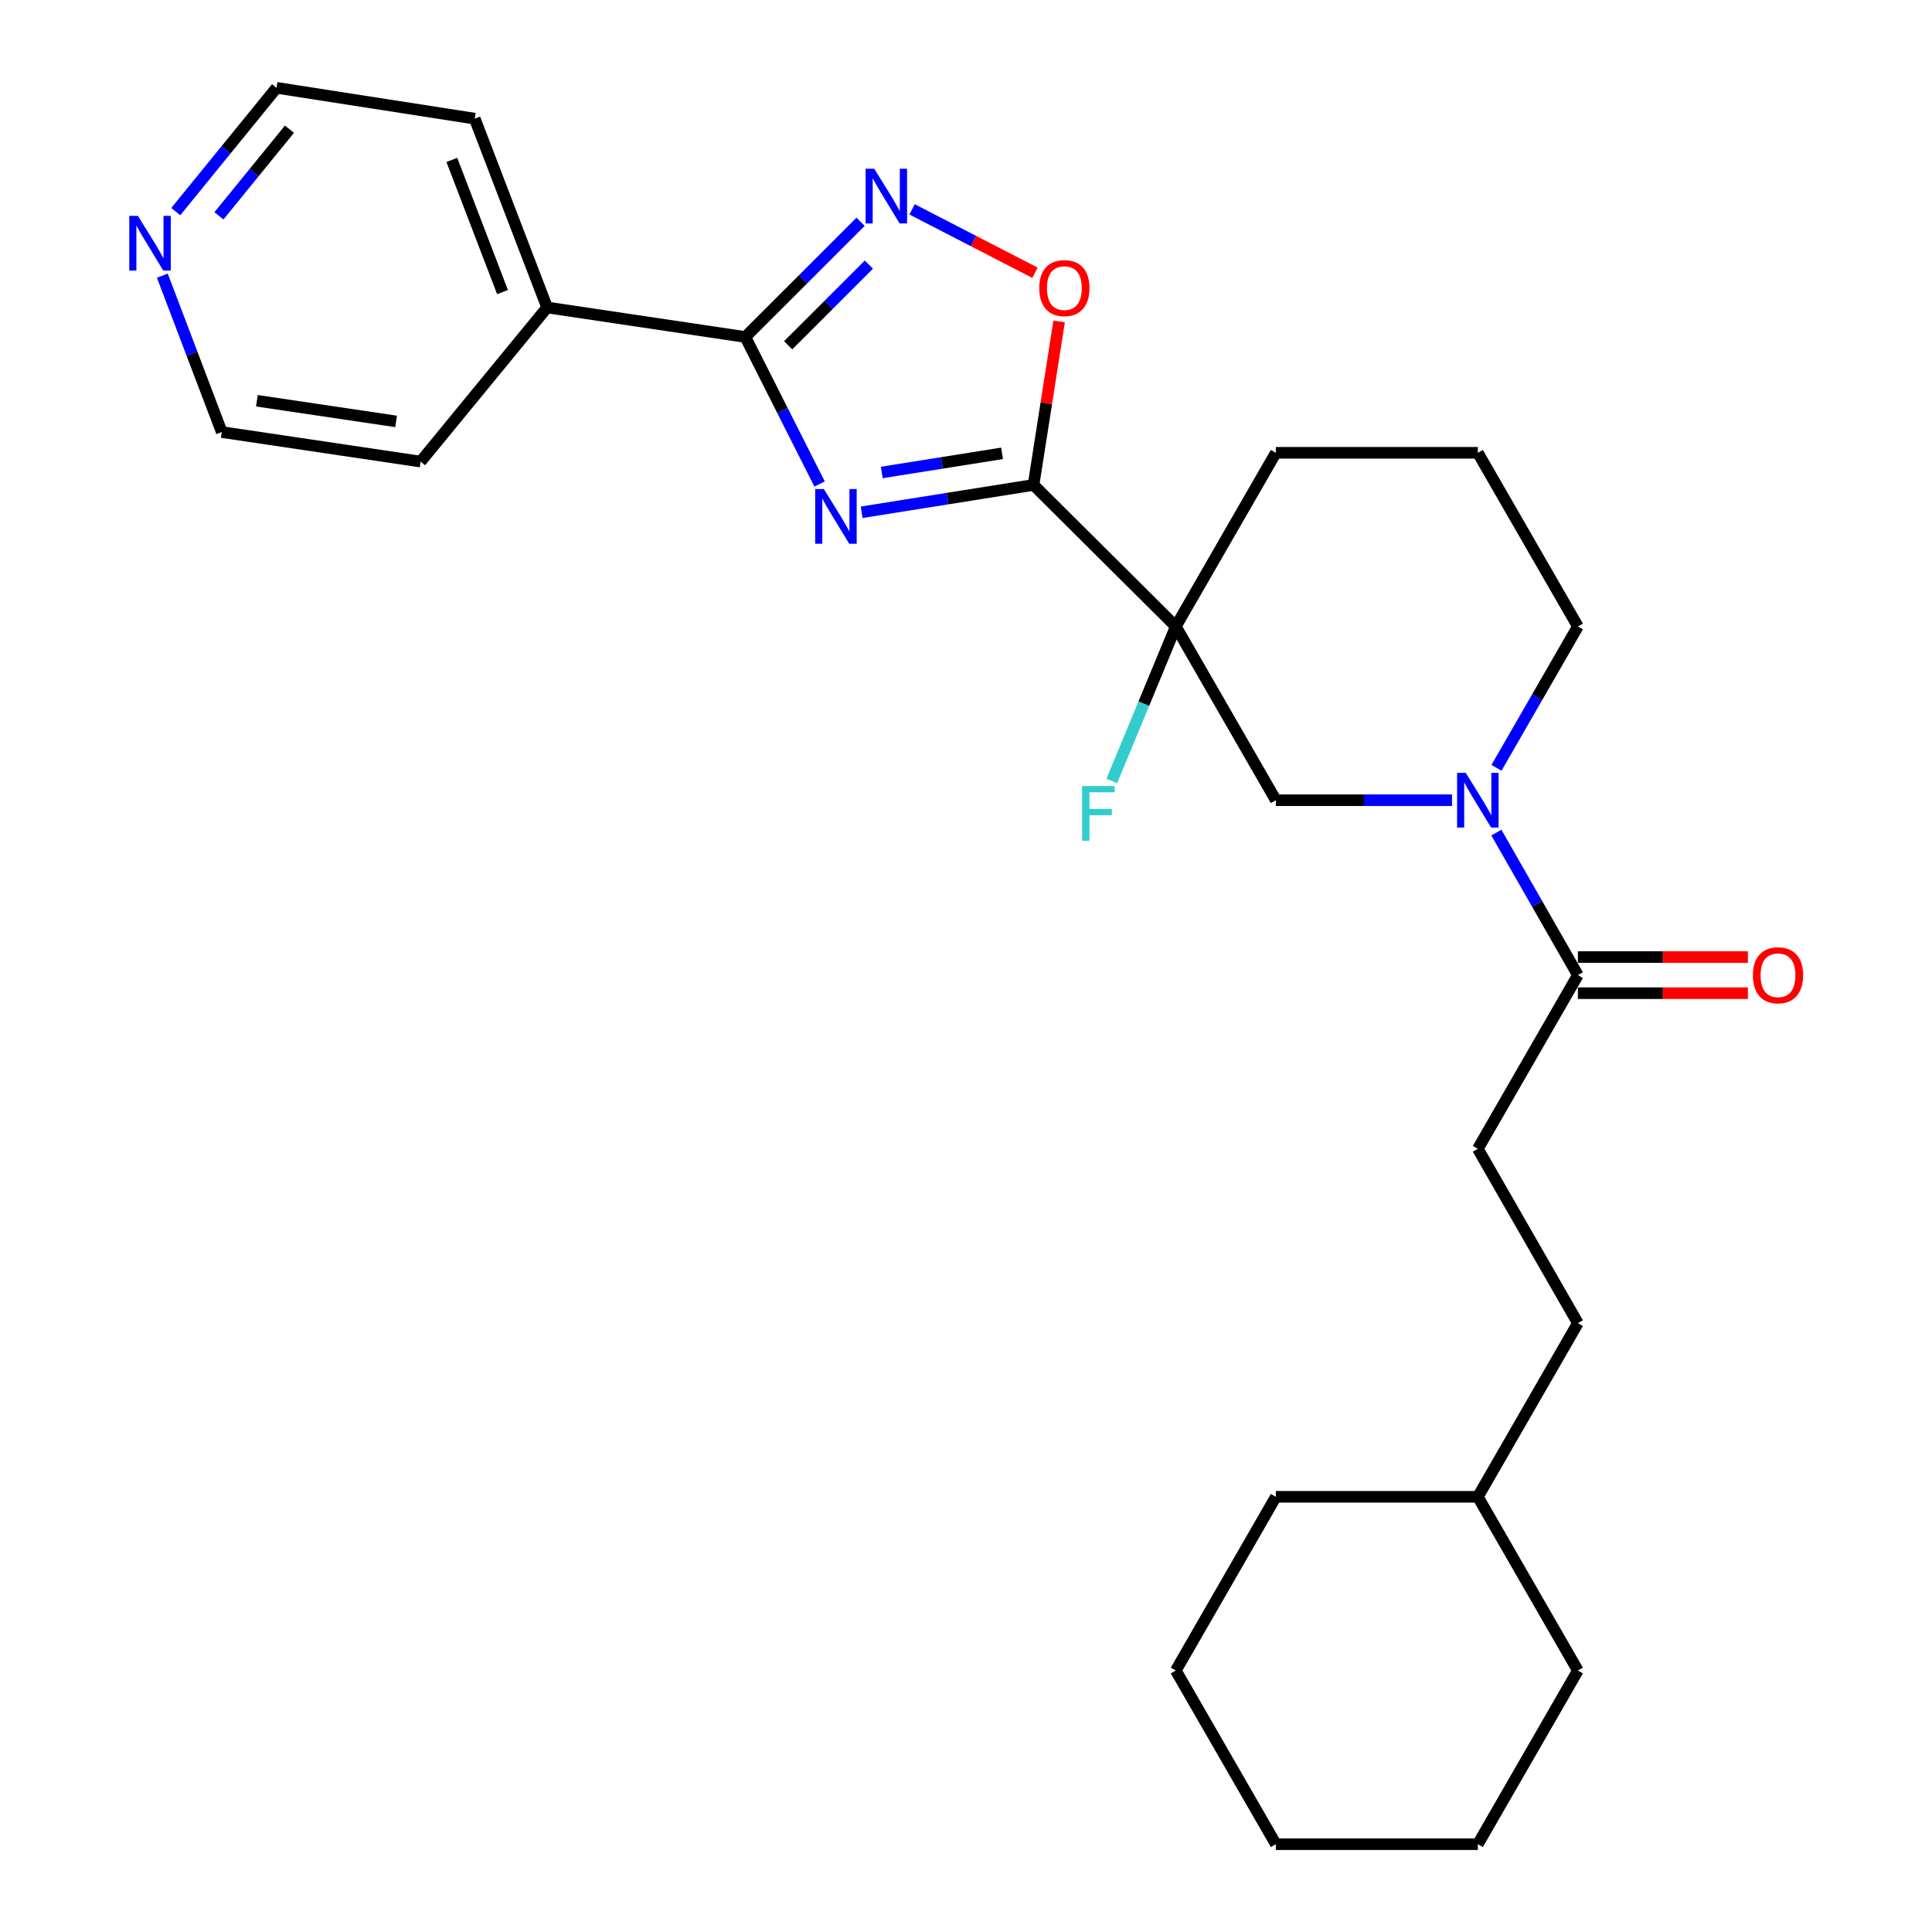 <?xml version='1.0' encoding='iso-8859-1'?>
<svg version='1.1' baseProfile='full'
              xmlns='http://www.w3.org/2000/svg'
                      xmlns:rdkit='http://www.rdkit.org/xml'
                      xmlns:xlink='http://www.w3.org/1999/xlink'
                  xml:space='preserve'
width='1000px' height='1000px' viewBox='0 0 1000 1000'>
<!-- END OF HEADER -->
<rect style='opacity:1.0;fill:#FFFFFF;stroke:none' width='1000' height='1000' x='0' y='0'> </rect>
<path class='bond-0' d='M 446.008,265.15 L 490.48,258.073' style='fill:none;fill-rule:evenodd;stroke:#0000FF;stroke-width:6px;stroke-linecap:butt;stroke-linejoin:miter;stroke-opacity:1' />
<path class='bond-0' d='M 490.48,258.073 L 534.951,250.997' style='fill:none;fill-rule:evenodd;stroke:#000000;stroke-width:6px;stroke-linecap:butt;stroke-linejoin:miter;stroke-opacity:1' />
<path class='bond-0' d='M 456.41,244.553 L 487.54,239.599' style='fill:none;fill-rule:evenodd;stroke:#0000FF;stroke-width:6px;stroke-linecap:butt;stroke-linejoin:miter;stroke-opacity:1' />
<path class='bond-0' d='M 487.54,239.599 L 518.67,234.646' style='fill:none;fill-rule:evenodd;stroke:#000000;stroke-width:6px;stroke-linecap:butt;stroke-linejoin:miter;stroke-opacity:1' />
<path class='bond-2' d='M 424.213,250.511 L 404.995,212.468' style='fill:none;fill-rule:evenodd;stroke:#0000FF;stroke-width:6px;stroke-linecap:butt;stroke-linejoin:miter;stroke-opacity:1' />
<path class='bond-2' d='M 404.995,212.468 L 385.778,174.425' style='fill:none;fill-rule:evenodd;stroke:#000000;stroke-width:6px;stroke-linecap:butt;stroke-linejoin:miter;stroke-opacity:1' />
<path class='bond-1' d='M 534.951,250.997 L 608.592,324.263' style='fill:none;fill-rule:evenodd;stroke:#000000;stroke-width:6px;stroke-linecap:butt;stroke-linejoin:miter;stroke-opacity:1' />
<path class='bond-5' d='M 534.951,250.997 L 541.575,208.686' style='fill:none;fill-rule:evenodd;stroke:#000000;stroke-width:6px;stroke-linecap:butt;stroke-linejoin:miter;stroke-opacity:1' />
<path class='bond-5' d='M 541.575,208.686 L 548.2,166.376' style='fill:none;fill-rule:evenodd;stroke:#FF0000;stroke-width:6px;stroke-linecap:butt;stroke-linejoin:miter;stroke-opacity:1' />
<path class='bond-6' d='M 608.592,324.263 L 660.378,414.179' style='fill:none;fill-rule:evenodd;stroke:#000000;stroke-width:6px;stroke-linecap:butt;stroke-linejoin:miter;stroke-opacity:1' />
<path class='bond-11' d='M 608.592,324.263 L 592.026,364.251' style='fill:none;fill-rule:evenodd;stroke:#000000;stroke-width:6px;stroke-linecap:butt;stroke-linejoin:miter;stroke-opacity:1' />
<path class='bond-11' d='M 592.026,364.251 L 575.46,404.239' style='fill:none;fill-rule:evenodd;stroke:#33CCCC;stroke-width:6px;stroke-linecap:butt;stroke-linejoin:miter;stroke-opacity:1' />
<path class='bond-13' d='M 608.592,324.263 L 660.378,234.369' style='fill:none;fill-rule:evenodd;stroke:#000000;stroke-width:6px;stroke-linecap:butt;stroke-linejoin:miter;stroke-opacity:1' />
<path class='bond-3' d='M 385.778,174.425 L 415.611,144.609' style='fill:none;fill-rule:evenodd;stroke:#000000;stroke-width:6px;stroke-linecap:butt;stroke-linejoin:miter;stroke-opacity:1' />
<path class='bond-3' d='M 415.611,144.609 L 445.445,114.792' style='fill:none;fill-rule:evenodd;stroke:#0000FF;stroke-width:6px;stroke-linecap:butt;stroke-linejoin:miter;stroke-opacity:1' />
<path class='bond-3' d='M 407.952,178.711 L 428.835,157.84' style='fill:none;fill-rule:evenodd;stroke:#000000;stroke-width:6px;stroke-linecap:butt;stroke-linejoin:miter;stroke-opacity:1' />
<path class='bond-3' d='M 428.835,157.84 L 449.718,136.969' style='fill:none;fill-rule:evenodd;stroke:#0000FF;stroke-width:6px;stroke-linecap:butt;stroke-linejoin:miter;stroke-opacity:1' />
<path class='bond-8' d='M 385.778,174.425 L 283.194,159.148' style='fill:none;fill-rule:evenodd;stroke:#000000;stroke-width:6px;stroke-linecap:butt;stroke-linejoin:miter;stroke-opacity:1' />
<path class='bond-27' d='M 472.097,108.361 L 503.897,124.772' style='fill:none;fill-rule:evenodd;stroke:#0000FF;stroke-width:6px;stroke-linecap:butt;stroke-linejoin:miter;stroke-opacity:1' />
<path class='bond-27' d='M 503.897,124.772 L 535.697,141.183' style='fill:none;fill-rule:evenodd;stroke:#FF0000;stroke-width:6px;stroke-linecap:butt;stroke-linejoin:miter;stroke-opacity:1' />
<path class='bond-4' d='M 751.572,414.179 L 705.975,414.179' style='fill:none;fill-rule:evenodd;stroke:#0000FF;stroke-width:6px;stroke-linecap:butt;stroke-linejoin:miter;stroke-opacity:1' />
<path class='bond-4' d='M 705.975,414.179 L 660.378,414.179' style='fill:none;fill-rule:evenodd;stroke:#000000;stroke-width:6px;stroke-linecap:butt;stroke-linejoin:miter;stroke-opacity:1' />
<path class='bond-7' d='M 774.517,430.947 L 795.614,467.832' style='fill:none;fill-rule:evenodd;stroke:#0000FF;stroke-width:6px;stroke-linecap:butt;stroke-linejoin:miter;stroke-opacity:1' />
<path class='bond-7' d='M 795.614,467.832 L 816.712,504.718' style='fill:none;fill-rule:evenodd;stroke:#000000;stroke-width:6px;stroke-linecap:butt;stroke-linejoin:miter;stroke-opacity:1' />
<path class='bond-29' d='M 774.575,397.425 L 795.644,360.844' style='fill:none;fill-rule:evenodd;stroke:#0000FF;stroke-width:6px;stroke-linecap:butt;stroke-linejoin:miter;stroke-opacity:1' />
<path class='bond-29' d='M 795.644,360.844 L 816.712,324.263' style='fill:none;fill-rule:evenodd;stroke:#000000;stroke-width:6px;stroke-linecap:butt;stroke-linejoin:miter;stroke-opacity:1' />
<path class='bond-9' d='M 816.712,514.071 L 860.708,514.071' style='fill:none;fill-rule:evenodd;stroke:#000000;stroke-width:6px;stroke-linecap:butt;stroke-linejoin:miter;stroke-opacity:1' />
<path class='bond-9' d='M 860.708,514.071 L 904.704,514.071' style='fill:none;fill-rule:evenodd;stroke:#FF0000;stroke-width:6px;stroke-linecap:butt;stroke-linejoin:miter;stroke-opacity:1' />
<path class='bond-9' d='M 816.712,495.365 L 860.708,495.365' style='fill:none;fill-rule:evenodd;stroke:#000000;stroke-width:6px;stroke-linecap:butt;stroke-linejoin:miter;stroke-opacity:1' />
<path class='bond-9' d='M 860.708,495.365 L 904.704,495.365' style='fill:none;fill-rule:evenodd;stroke:#FF0000;stroke-width:6px;stroke-linecap:butt;stroke-linejoin:miter;stroke-opacity:1' />
<path class='bond-10' d='M 816.712,504.718 L 764.926,594.634' style='fill:none;fill-rule:evenodd;stroke:#000000;stroke-width:6px;stroke-linecap:butt;stroke-linejoin:miter;stroke-opacity:1' />
<path class='bond-20' d='M 283.194,159.148 L 217.711,238.921' style='fill:none;fill-rule:evenodd;stroke:#000000;stroke-width:6px;stroke-linecap:butt;stroke-linejoin:miter;stroke-opacity:1' />
<path class='bond-21' d='M 283.194,159.148 L 245.719,61.417' style='fill:none;fill-rule:evenodd;stroke:#000000;stroke-width:6px;stroke-linecap:butt;stroke-linejoin:miter;stroke-opacity:1' />
<path class='bond-21' d='M 260.106,151.186 L 233.874,82.775' style='fill:none;fill-rule:evenodd;stroke:#000000;stroke-width:6px;stroke-linecap:butt;stroke-linejoin:miter;stroke-opacity:1' />
<path class='bond-15' d='M 764.926,594.634 L 816.712,684.861' style='fill:none;fill-rule:evenodd;stroke:#000000;stroke-width:6px;stroke-linecap:butt;stroke-linejoin:miter;stroke-opacity:1' />
<path class='bond-12' d='M 90.985,109.522 L 117.06,77.488' style='fill:none;fill-rule:evenodd;stroke:#0000FF;stroke-width:6px;stroke-linecap:butt;stroke-linejoin:miter;stroke-opacity:1' />
<path class='bond-12' d='M 117.06,77.488 L 143.135,45.455' style='fill:none;fill-rule:evenodd;stroke:#000000;stroke-width:6px;stroke-linecap:butt;stroke-linejoin:miter;stroke-opacity:1' />
<path class='bond-12' d='M 113.315,111.721 L 131.568,89.297' style='fill:none;fill-rule:evenodd;stroke:#0000FF;stroke-width:6px;stroke-linecap:butt;stroke-linejoin:miter;stroke-opacity:1' />
<path class='bond-12' d='M 131.568,89.297 L 149.82,66.874' style='fill:none;fill-rule:evenodd;stroke:#000000;stroke-width:6px;stroke-linecap:butt;stroke-linejoin:miter;stroke-opacity:1' />
<path class='bond-28' d='M 84.025,142.676 L 99.405,183.155' style='fill:none;fill-rule:evenodd;stroke:#0000FF;stroke-width:6px;stroke-linecap:butt;stroke-linejoin:miter;stroke-opacity:1' />
<path class='bond-28' d='M 99.405,183.155 L 114.784,223.633' style='fill:none;fill-rule:evenodd;stroke:#000000;stroke-width:6px;stroke-linecap:butt;stroke-linejoin:miter;stroke-opacity:1' />
<path class='bond-16' d='M 660.378,234.369 L 764.926,234.369' style='fill:none;fill-rule:evenodd;stroke:#000000;stroke-width:6px;stroke-linecap:butt;stroke-linejoin:miter;stroke-opacity:1' />
<path class='bond-14' d='M 816.712,324.263 L 764.926,234.369' style='fill:none;fill-rule:evenodd;stroke:#000000;stroke-width:6px;stroke-linecap:butt;stroke-linejoin:miter;stroke-opacity:1' />
<path class='bond-17' d='M 816.712,684.861 L 764.926,774.745' style='fill:none;fill-rule:evenodd;stroke:#000000;stroke-width:6px;stroke-linecap:butt;stroke-linejoin:miter;stroke-opacity:1' />
<path class='bond-22' d='M 764.926,774.745 L 816.712,864.661' style='fill:none;fill-rule:evenodd;stroke:#000000;stroke-width:6px;stroke-linecap:butt;stroke-linejoin:miter;stroke-opacity:1' />
<path class='bond-23' d='M 764.926,774.745 L 660.378,774.745' style='fill:none;fill-rule:evenodd;stroke:#000000;stroke-width:6px;stroke-linecap:butt;stroke-linejoin:miter;stroke-opacity:1' />
<path class='bond-18' d='M 114.784,223.633 L 217.711,238.921' style='fill:none;fill-rule:evenodd;stroke:#000000;stroke-width:6px;stroke-linecap:butt;stroke-linejoin:miter;stroke-opacity:1' />
<path class='bond-18' d='M 132.972,207.423 L 205.02,218.124' style='fill:none;fill-rule:evenodd;stroke:#000000;stroke-width:6px;stroke-linecap:butt;stroke-linejoin:miter;stroke-opacity:1' />
<path class='bond-19' d='M 143.135,45.455 L 245.719,61.417' style='fill:none;fill-rule:evenodd;stroke:#000000;stroke-width:6px;stroke-linecap:butt;stroke-linejoin:miter;stroke-opacity:1' />
<path class='bond-25' d='M 816.712,864.661 L 764.926,954.545' style='fill:none;fill-rule:evenodd;stroke:#000000;stroke-width:6px;stroke-linecap:butt;stroke-linejoin:miter;stroke-opacity:1' />
<path class='bond-24' d='M 660.378,774.745 L 608.592,864.661' style='fill:none;fill-rule:evenodd;stroke:#000000;stroke-width:6px;stroke-linecap:butt;stroke-linejoin:miter;stroke-opacity:1' />
<path class='bond-26' d='M 608.592,864.661 L 660.378,954.545' style='fill:none;fill-rule:evenodd;stroke:#000000;stroke-width:6px;stroke-linecap:butt;stroke-linejoin:miter;stroke-opacity:1' />
<path class='bond-30' d='M 764.926,954.545 L 660.378,954.545' style='fill:none;fill-rule:evenodd;stroke:#000000;stroke-width:6px;stroke-linecap:butt;stroke-linejoin:miter;stroke-opacity:1' />
<path  class='atom-0' d='M 426.419 253.111
L 435.699 268.111
Q 436.619 269.591, 438.099 272.271
Q 439.579 274.951, 439.659 275.111
L 439.659 253.111
L 443.419 253.111
L 443.419 281.431
L 439.539 281.431
L 429.579 265.031
Q 428.419 263.111, 427.179 260.911
Q 425.979 258.711, 425.619 258.031
L 425.619 281.431
L 421.939 281.431
L 421.939 253.111
L 426.419 253.111
' fill='#0000FF'/>
<path  class='atom-4' d='M 452.504 87.32
L 461.784 102.32
Q 462.704 103.8, 464.184 106.48
Q 465.664 109.16, 465.744 109.32
L 465.744 87.32
L 469.504 87.32
L 469.504 115.64
L 465.624 115.64
L 455.664 99.24
Q 454.504 97.32, 453.264 95.12
Q 452.064 92.92, 451.704 92.24
L 451.704 115.64
L 448.024 115.64
L 448.024 87.32
L 452.504 87.32
' fill='#0000FF'/>
<path  class='atom-5' d='M 758.666 400.019
L 767.946 415.019
Q 768.866 416.499, 770.346 419.179
Q 771.826 421.859, 771.906 422.019
L 771.906 400.019
L 775.666 400.019
L 775.666 428.339
L 771.786 428.339
L 761.826 411.939
Q 760.666 410.019, 759.426 407.819
Q 758.226 405.619, 757.866 404.939
L 757.866 428.339
L 754.186 428.339
L 754.186 400.019
L 758.666 400.019
' fill='#0000FF'/>
<path  class='atom-6' d='M 537.914 149.116
Q 537.914 142.316, 541.274 138.516
Q 544.634 134.716, 550.914 134.716
Q 557.194 134.716, 560.554 138.516
Q 563.914 142.316, 563.914 149.116
Q 563.914 155.996, 560.514 159.916
Q 557.114 163.796, 550.914 163.796
Q 544.674 163.796, 541.274 159.916
Q 537.914 156.036, 537.914 149.116
M 550.914 160.596
Q 555.234 160.596, 557.554 157.716
Q 559.914 154.796, 559.914 149.116
Q 559.914 143.556, 557.554 140.756
Q 555.234 137.916, 550.914 137.916
Q 546.594 137.916, 544.234 140.716
Q 541.914 143.516, 541.914 149.116
Q 541.914 154.836, 544.234 157.716
Q 546.594 160.596, 550.914 160.596
' fill='#FF0000'/>
<path  class='atom-10' d='M 907.293 504.798
Q 907.293 497.998, 910.653 494.198
Q 914.013 490.398, 920.293 490.398
Q 926.573 490.398, 929.933 494.198
Q 933.293 497.998, 933.293 504.798
Q 933.293 511.678, 929.893 515.598
Q 926.493 519.478, 920.293 519.478
Q 914.053 519.478, 910.653 515.598
Q 907.293 511.718, 907.293 504.798
M 920.293 516.278
Q 924.613 516.278, 926.933 513.398
Q 929.293 510.478, 929.293 504.798
Q 929.293 499.238, 926.933 496.438
Q 924.613 493.598, 920.293 493.598
Q 915.973 493.598, 913.613 496.398
Q 911.293 499.198, 911.293 504.798
Q 911.293 510.518, 913.613 513.398
Q 915.973 516.278, 920.293 516.278
' fill='#FF0000'/>
<path  class='atom-12' d='M 560.089 406.857
L 576.929 406.857
L 576.929 410.097
L 563.889 410.097
L 563.889 418.697
L 575.489 418.697
L 575.489 421.977
L 563.889 421.977
L 563.889 435.177
L 560.089 435.177
L 560.089 406.857
' fill='#33CCCC'/>
<path  class='atom-13' d='M 71.392 111.743
L 80.672 126.743
Q 81.592 128.223, 83.072 130.903
Q 84.552 133.583, 84.632 133.743
L 84.632 111.743
L 88.392 111.743
L 88.392 140.063
L 84.512 140.063
L 74.552 123.663
Q 73.392 121.743, 72.152 119.543
Q 70.952 117.343, 70.592 116.663
L 70.592 140.063
L 66.912 140.063
L 66.912 111.743
L 71.392 111.743
' fill='#0000FF'/>
</svg>

